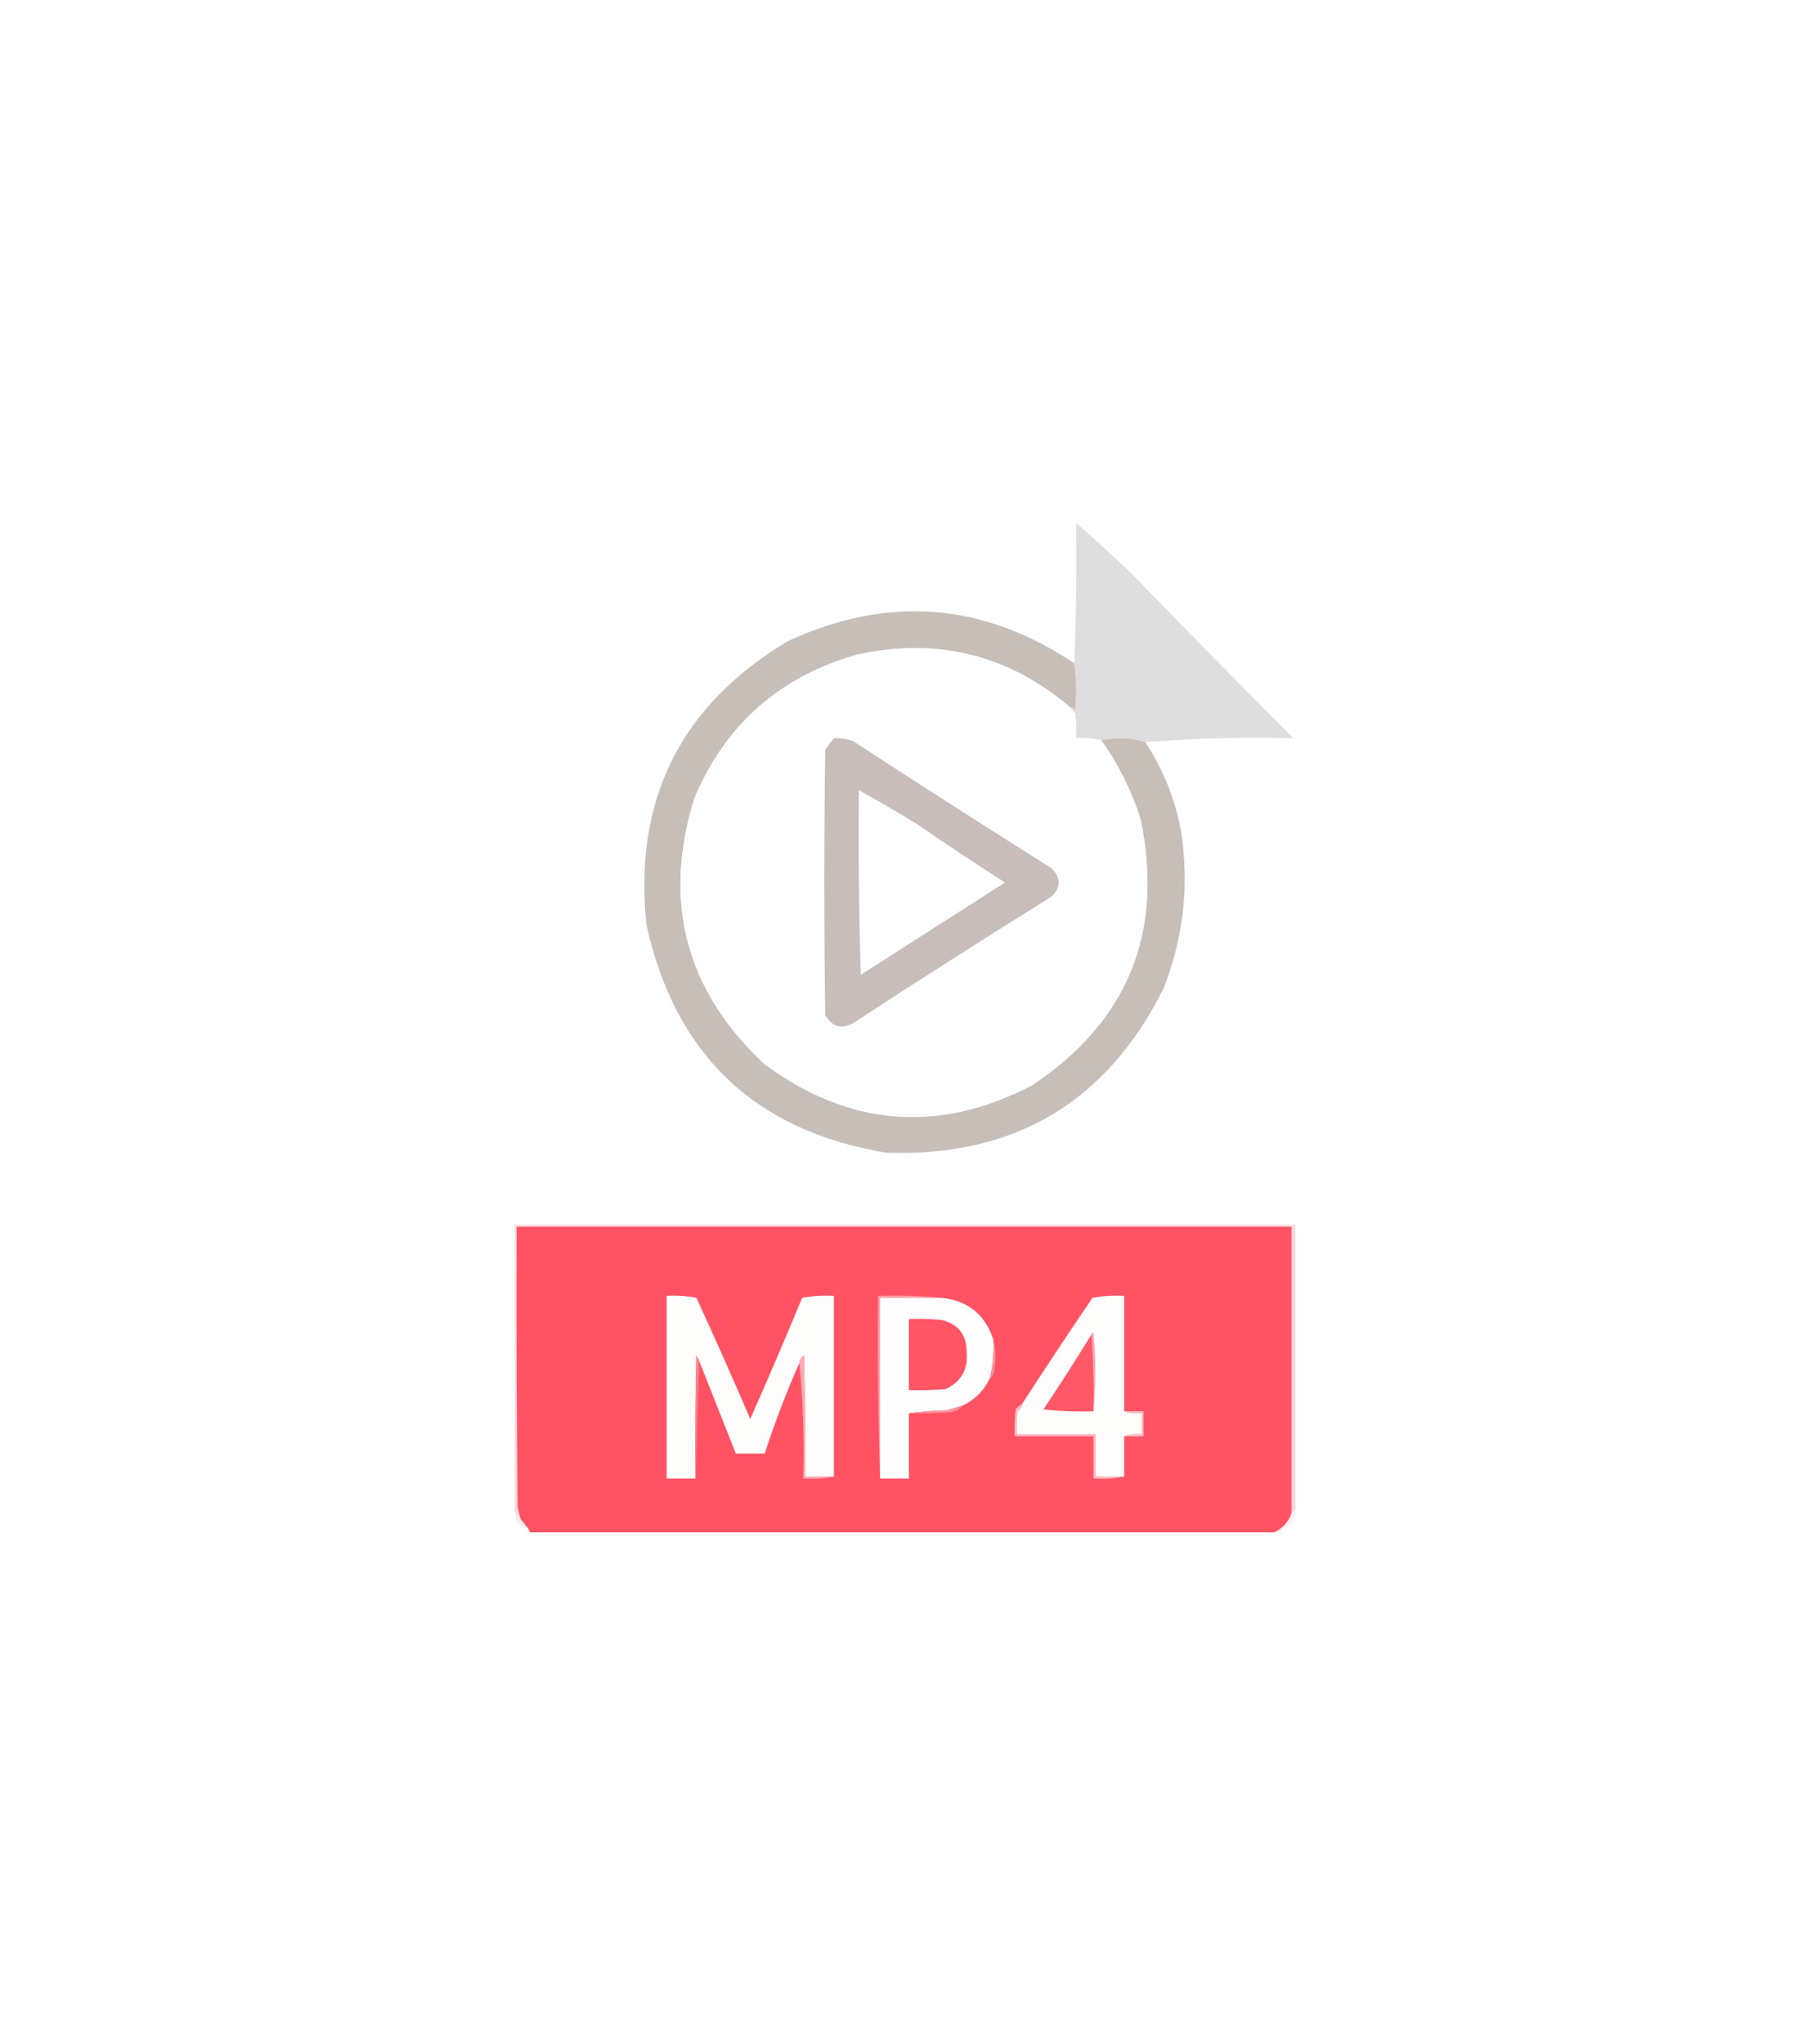 <svg width="86" height="97" viewBox="0 0 86 97" fill="none" xmlns="http://www.w3.org/2000/svg">
<g clip-path="url(#clip0_1380_8431)" filter="url(#filter0_d_1380_8431)">
<path opacity="0.995" fill-rule="evenodd" clip-rule="evenodd" d="M25.251 20.727C33.859 20.727 42.468 20.727 51.076 20.727C51.076 20.758 51.076 20.788 51.076 20.819C51.106 23.055 51.076 25.275 50.985 27.48C46.67 24.586 42.138 24.236 37.388 26.431C32.296 29.481 30.06 33.968 30.681 39.891C32.046 46.063 35.834 49.668 42.042 50.705C48.13 50.924 52.526 48.323 55.228 42.902C56.176 40.487 56.45 37.993 56.05 35.419C55.761 33.898 55.198 32.499 54.361 31.222C56.671 31.04 59.013 30.979 61.388 31.039C61.479 38.731 61.509 46.427 61.479 54.127C49.129 54.127 36.78 54.127 24.43 54.127C24.415 43.358 24.43 32.59 24.475 21.822C24.58 21.336 24.839 20.971 25.251 20.727Z" fill="white"/>
<path fill-rule="evenodd" clip-rule="evenodd" d="M51.076 20.819C51.938 21.573 52.789 22.349 53.631 23.146C56.202 25.793 58.788 28.424 61.388 31.039C59.013 30.979 56.671 31.04 54.361 31.222C54.02 31.107 53.654 31.046 53.266 31.039C52.915 31.039 52.58 31.07 52.262 31.13C51.876 31.045 51.48 31.015 51.076 31.039C51.091 30.642 51.076 30.247 51.03 29.853C50.935 29.773 50.859 29.682 50.802 29.579C50.893 29.571 50.969 29.602 51.03 29.67C51.103 28.933 51.088 28.203 50.985 27.48C51.076 25.275 51.106 23.055 51.076 20.819Z" fill="#DEDEDE"/>
<path fill-rule="evenodd" clip-rule="evenodd" d="M50.985 27.48C51.088 28.203 51.103 28.933 51.031 29.67C50.969 29.602 50.893 29.571 50.802 29.579C47.864 27.076 44.488 26.239 40.673 27.07C37.018 28.109 34.448 30.375 32.962 33.868C31.43 38.797 32.54 43.01 36.293 46.507C40.313 49.474 44.541 49.809 48.977 47.511C53.526 44.478 55.245 40.265 54.133 34.872C53.7 33.519 53.076 32.271 52.262 31.131C52.58 31.07 52.915 31.039 53.266 31.039C53.655 31.046 54.02 31.107 54.361 31.222C55.198 32.499 55.761 33.898 56.05 35.419C56.45 37.993 56.176 40.488 55.228 42.902C52.526 48.324 48.13 50.924 42.042 50.705C35.833 49.668 32.046 46.063 30.681 39.891C30.06 33.968 32.296 29.481 37.388 26.431C42.138 24.237 46.67 24.586 50.985 27.48Z" fill="#C8BEB8"/>
<path fill-rule="evenodd" clip-rule="evenodd" d="M50.802 29.579C50.859 29.682 50.935 29.773 51.03 29.853C51.076 30.247 51.091 30.643 51.076 31.039C51.48 31.015 51.876 31.045 52.262 31.13C53.076 32.271 53.7 33.519 54.133 34.872C55.245 40.265 53.526 44.478 48.977 47.511C44.541 49.809 40.313 49.474 36.293 46.507C32.54 43.01 31.43 38.797 32.962 33.868C34.447 30.375 37.018 28.109 40.673 27.07C44.488 26.239 47.864 27.076 50.802 29.579Z" fill="white"/>
<path fill-rule="evenodd" clip-rule="evenodd" d="M39.578 31.039C39.892 31.021 40.196 31.067 40.49 31.176C43.608 33.206 46.741 35.214 49.89 37.199C50.367 37.648 50.367 38.104 49.89 38.568C46.763 40.509 43.66 42.486 40.582 44.499C39.994 44.875 39.522 44.769 39.167 44.18C39.106 39.982 39.106 35.784 39.167 31.587C39.289 31.39 39.426 31.207 39.578 31.039Z" fill="#C8BDB8"/>
<path fill-rule="evenodd" clip-rule="evenodd" d="M40.764 33.503C41.687 34.01 42.599 34.542 43.502 35.1C44.889 36.051 46.288 36.979 47.7 37.883C45.418 39.343 43.137 40.803 40.856 42.263C40.764 39.344 40.734 36.424 40.764 33.503Z" fill="white"/>
<path opacity="0.306" fill-rule="evenodd" clip-rule="evenodd" d="M24.43 54.127C36.779 54.127 49.129 54.127 61.479 54.127C61.479 54.157 61.479 54.187 61.479 54.218C61.418 54.218 61.358 54.218 61.297 54.218C49.038 54.218 36.779 54.218 24.521 54.218C24.506 58.659 24.521 63.1 24.567 67.541C24.613 67.725 24.658 67.908 24.703 68.088C24.58 67.989 24.488 67.867 24.43 67.723C24.43 63.191 24.43 58.659 24.43 54.127Z" fill="#F58890"/>
<path fill-rule="evenodd" clip-rule="evenodd" d="M61.297 54.218C61.297 58.75 61.297 63.282 61.297 67.815C61.149 68.236 60.876 68.54 60.475 68.727C48.703 68.727 36.931 68.727 25.16 68.727C25.129 68.666 25.099 68.606 25.068 68.545C24.947 68.393 24.825 68.241 24.703 68.088C24.658 67.908 24.613 67.725 24.567 67.541C24.521 63.1 24.506 58.659 24.521 54.218C36.779 54.218 49.038 54.218 61.297 54.218Z" fill="#FF5364"/>
<path opacity="0.302" fill-rule="evenodd" clip-rule="evenodd" d="M61.297 54.218C61.358 54.218 61.418 54.218 61.479 54.218C61.479 58.689 61.479 63.161 61.479 67.632C61.418 67.693 61.358 67.754 61.297 67.815C61.297 63.282 61.297 58.75 61.297 54.218Z" fill="#F87A85"/>
<path fill-rule="evenodd" clip-rule="evenodd" d="M39.578 66.081C39.122 66.081 38.665 66.081 38.209 66.081C38.224 64.164 38.209 62.248 38.163 60.332C38.028 60.42 37.952 60.542 37.935 60.697C37.318 62.092 36.77 63.522 36.293 64.986C35.836 64.986 35.38 64.986 34.924 64.986C34.348 63.535 33.77 62.075 33.19 60.606C33.146 60.517 33.1 60.426 33.053 60.332C33.008 62.278 32.992 64.225 33.008 66.172C32.551 66.172 32.095 66.172 31.639 66.172C31.639 63.282 31.639 60.393 31.639 57.503C32.119 57.475 32.59 57.506 33.053 57.594C33.926 59.493 34.778 61.41 35.608 63.343C36.455 61.437 37.276 59.52 38.072 57.594C38.566 57.505 39.067 57.475 39.578 57.503C39.578 60.362 39.578 63.222 39.578 66.081Z" fill="#FFFCFC"/>
<path fill-rule="evenodd" clip-rule="evenodd" d="M44.688 57.594C43.715 57.594 42.742 57.594 41.768 57.594C41.768 60.454 41.768 63.313 41.768 66.172C41.677 63.298 41.647 60.408 41.677 57.503C42.697 57.473 43.701 57.504 44.688 57.594Z" fill="#FFA1AA"/>
<path fill-rule="evenodd" clip-rule="evenodd" d="M44.688 57.594C45.948 57.729 46.77 58.398 47.152 59.602C47.186 60.222 47.125 60.831 46.97 61.427C46.696 62.005 46.27 62.431 45.692 62.705C45.447 62.771 45.204 62.847 44.962 62.933C44.337 62.948 43.729 62.994 43.137 63.069C43.137 64.104 43.137 65.138 43.137 66.172C42.681 66.172 42.224 66.172 41.768 66.172C41.768 63.313 41.768 60.453 41.768 57.594C42.742 57.594 43.715 57.594 44.688 57.594Z" fill="#FFFDFD"/>
<path fill-rule="evenodd" clip-rule="evenodd" d="M53.357 62.978C53.612 63.067 53.886 63.098 54.179 63.069C54.179 63.404 54.179 63.739 54.179 64.073C53.886 64.045 53.612 64.075 53.357 64.165C53.357 64.803 53.357 65.442 53.357 66.081C52.901 66.081 52.445 66.081 51.989 66.081C51.989 65.412 51.989 64.743 51.989 64.073C50.741 64.073 49.494 64.073 48.247 64.073C48.232 63.707 48.247 63.342 48.293 62.978C48.428 62.89 48.504 62.768 48.521 62.613C49.608 60.931 50.719 59.258 51.852 57.594C52.345 57.505 52.847 57.475 53.357 57.503C53.357 59.328 53.357 61.153 53.357 62.978Z" fill="#FFFCFC"/>
<path fill-rule="evenodd" clip-rule="evenodd" d="M43.137 58.598C43.655 58.583 44.172 58.598 44.688 58.644C45.478 58.84 45.874 59.342 45.875 60.149C45.956 60.989 45.622 61.582 44.871 61.929C44.294 61.974 43.716 61.989 43.137 61.974C43.137 60.849 43.137 59.723 43.137 58.598Z" fill="#FF5565"/>
<path fill-rule="evenodd" clip-rule="evenodd" d="M51.806 59.328C51.812 59.279 51.842 59.248 51.897 59.237C52.018 60.499 52.018 61.746 51.897 62.978C51.927 61.745 51.897 60.529 51.806 59.328Z" fill="#FFA8B0"/>
<path fill-rule="evenodd" clip-rule="evenodd" d="M51.806 59.328C51.897 60.529 51.927 61.745 51.897 62.978C51.104 63.008 50.313 62.978 49.525 62.887C50.309 61.714 51.069 60.527 51.806 59.328Z" fill="#FF5867"/>
<path fill-rule="evenodd" clip-rule="evenodd" d="M33.19 60.606C33.129 62.461 33.069 64.317 33.008 66.172C32.992 64.225 33.008 62.278 33.053 60.332C33.1 60.425 33.146 60.517 33.19 60.606Z" fill="#FF808C"/>
<path fill-rule="evenodd" clip-rule="evenodd" d="M39.578 66.081C39.109 66.171 38.622 66.201 38.118 66.172C38.178 64.314 38.117 62.489 37.935 60.697C37.952 60.542 38.028 60.42 38.163 60.332C38.209 62.248 38.224 64.164 38.209 66.081C38.665 66.081 39.122 66.081 39.578 66.081Z" fill="#FFABB2"/>
<path fill-rule="evenodd" clip-rule="evenodd" d="M47.152 59.602C47.257 60.041 47.272 60.498 47.198 60.971C47.193 61.175 47.117 61.328 46.969 61.427C47.125 60.831 47.186 60.222 47.152 59.602Z" fill="#FF919B"/>
<path fill-rule="evenodd" clip-rule="evenodd" d="M45.692 62.705C45.535 62.905 45.322 63.011 45.053 63.024C44.415 63.07 43.776 63.085 43.137 63.07C43.729 62.994 44.337 62.948 44.962 62.933C45.204 62.847 45.448 62.771 45.692 62.705Z" fill="#FF919B"/>
<path fill-rule="evenodd" clip-rule="evenodd" d="M53.357 62.978C53.662 62.978 53.966 62.978 54.27 62.978C54.27 63.374 54.27 63.769 54.27 64.165C53.966 64.165 53.662 64.165 53.357 64.165C53.612 64.075 53.886 64.045 54.179 64.073C54.179 63.739 54.179 63.404 54.179 63.069C53.886 63.098 53.612 63.067 53.357 62.978Z" fill="#FFC5CB"/>
<path fill-rule="evenodd" clip-rule="evenodd" d="M48.521 62.613C48.504 62.768 48.428 62.89 48.293 62.978C48.247 63.342 48.232 63.707 48.247 64.073C49.494 64.073 50.741 64.073 51.989 64.073C51.989 64.743 51.989 65.412 51.989 66.081C52.445 66.081 52.901 66.081 53.357 66.081C52.888 66.171 52.401 66.201 51.897 66.172C51.897 65.503 51.897 64.834 51.897 64.165C50.65 64.165 49.403 64.165 48.156 64.165C48.141 63.738 48.156 63.312 48.201 62.887C48.296 62.777 48.403 62.685 48.521 62.613Z" fill="#FFBBC2"/>
<path opacity="0.227" fill-rule="evenodd" clip-rule="evenodd" d="M24.43 67.724C24.488 67.868 24.579 67.989 24.703 68.089C24.825 68.241 24.947 68.393 25.068 68.545C24.618 68.46 24.405 68.186 24.43 67.724Z" fill="#E1C1BF"/>
<path opacity="0.212" fill-rule="evenodd" clip-rule="evenodd" d="M61.479 67.632C61.498 67.859 61.452 68.072 61.342 68.271C61.13 68.414 60.932 68.566 60.749 68.727C60.658 68.727 60.567 68.727 60.475 68.727C60.876 68.54 61.15 68.236 61.297 67.815C61.358 67.754 61.418 67.693 61.479 67.632Z" fill="#ECBCBB"/>
</g>
<defs>
<filter id="filter0_d_1380_8431" x="-5" y="0.773" width="96" height="96" filterUnits="userSpaceOnUse" color-interpolation-filters="sRGB">
<feFlood flood-opacity="0" result="BackgroundImageFix"/>
<feColorMatrix in="SourceAlpha" type="matrix" values="0 0 0 0 0 0 0 0 0 0 0 0 0 0 0 0 0 0 127 0" result="hardAlpha"/>
<feOffset dy="4"/>
<feGaussianBlur stdDeviation="12"/>
<feColorMatrix type="matrix" values="0 0 0 0 0 0 0 0 0 0 0 0 0 0 0 0 0 0 0.1 0"/>
<feBlend mode="normal" in2="BackgroundImageFix" result="effect1_dropShadow_1380_8431"/>
<feBlend mode="normal" in="SourceGraphic" in2="effect1_dropShadow_1380_8431" result="shape"/>
</filter>
<clipPath id="clip0_1380_8431">
<rect width="48" height="48" fill="white" transform="translate(19 20.773)"/>
</clipPath>
</defs>
</svg>